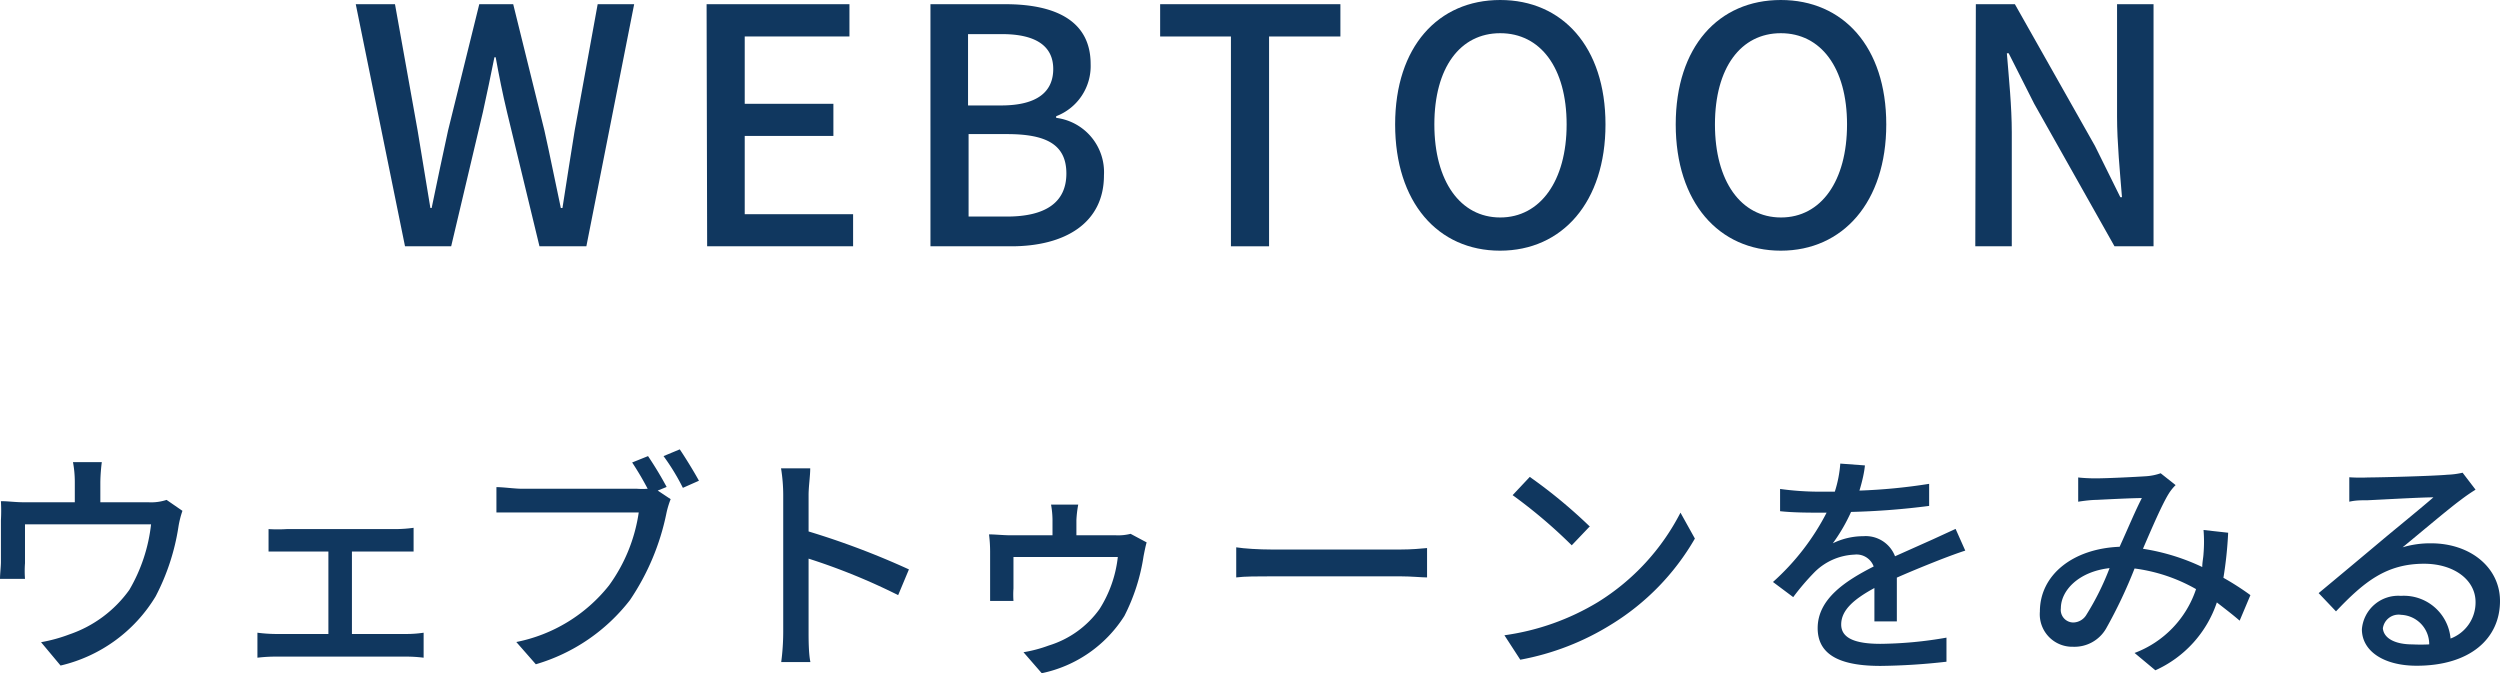 <svg viewBox="0 0 137.03 36.9" xmlns="http://www.w3.org/2000/svg"><g fill="#10375f"><path d="m19.5.23h2.15l1.24 6.92c.23 1.4.47 2.82.7 4.25h.07c.29-1.43.6-2.85.9-4.25l1.71-6.92h1.86l1.71 6.92c.31 1.38.59 2.81.9 4.25h.09c.22-1.44.45-2.87.67-4.25l1.26-6.92h2l-2.62 13.27h-2.57l-1.78-7.36c-.24-1-.44-2-.62-3h-.07c-.2 1-.41 2-.63 3l-1.74 7.36h-2.53z"/><path d="m38.73.23h7.83v1.77h-5.74v3.69h4.86v1.76h-4.86v4.29h5.94v1.76h-8z"/><path d="m51 .23h4.1c2.72 0 4.68.89 4.68 3.28a2.94 2.94 0 0 1 -1.89 2.86v.09a3 3 0 0 1 2.62 3.15c0 2.63-2.15 3.89-5.08 3.89h-4.43zm3.87 5.55c2 0 2.86-.76 2.86-2s-.93-1.91-2.81-1.91h-1.86v3.91zm.32 6.09c2.07 0 3.26-.74 3.26-2.36s-1.15-2.16-3.26-2.16h-2.1v4.52z"/><path d="m67.47 2h-3.88v-1.77h9.88v1.77h-3.91v11.5h-2.09z"/><path d="m76.47 6.82c0-4.26 2.36-6.82 5.76-6.82s5.77 2.56 5.77 6.82-2.37 6.92-5.78 6.92-5.75-2.65-5.75-6.92zm9.4 0c0-3.11-1.44-5-3.64-5s-3.61 1.89-3.61 5 1.42 5.1 3.61 5.1 3.64-2 3.64-5.1z"/><path d="m91.85 6.82c0-4.26 2.35-6.82 5.76-6.82s5.78 2.56 5.78 6.82-2.38 6.92-5.78 6.92-5.76-2.65-5.76-6.92zm9.39 0c0-3.11-1.44-5-3.63-5s-3.61 1.89-3.61 5 1.42 5.1 3.62 5.1 3.62-2 3.62-5.1z"/><path d="m108.3.23h2.14l4.39 7.77 1.39 2.81h.09c-.11-1.37-.27-3-.27-4.41v-6.17h2v13.27h-2.14l-4.4-7.81-1.4-2.77h-.1c.11 1.37.27 2.9.27 4.34v6.24h-2z"/><path d="m5.5 26.41v1.12h2.63a2.68 2.68 0 0 0 1-.13l.87.6a5.15 5.15 0 0 0 -.22.88 12.22 12.22 0 0 1 -1.25 3.81 8.29 8.29 0 0 1 -5.21 3.79l-1.07-1.28a8.6 8.6 0 0 0 1.56-.43 6.69 6.69 0 0 0 3.28-2.44 9.07 9.07 0 0 0 1.19-3.59h-6.91v2.13a5.86 5.86 0 0 0 0 .86h-1.37c0-.27.05-.65.05-.94v-2.27a9.23 9.23 0 0 0 0-1.05c.4 0 .78.06 1.26.06h2.79v-1.12a5.9 5.9 0 0 0 -.1-1.08h1.58a10 10 0 0 0 -.08 1.08z"/><path d="m15.72 29h6a7.32 7.32 0 0 0 .95-.07v1.3c-.3 0-.67 0-.95 0h-2.43v4.52h3a6.3 6.3 0 0 0 .93-.07v1.37a7.75 7.75 0 0 0 -.93-.06h-7.18a8.47 8.47 0 0 0 -1 .06v-1.37a8.38 8.38 0 0 0 1 .07h2.89v-4.52h-2.28c-.24 0-.68 0-1 0v-1.23a8 8 0 0 0 1 0z"/><path d="m36.54 26.69-.49.2.71.47a4.87 4.87 0 0 0 -.23.76 13.17 13.17 0 0 1 -2 4.77 10.12 10.12 0 0 1 -5.16 3.52l-1.07-1.22a8.63 8.63 0 0 0 5.08-3.1 9 9 0 0 0 1.63-4h-6.4c-.54 0-1.06 0-1.4 0v-1.39c.38 0 1 .09 1.42.09h6.29a4 4 0 0 0 .58 0 16.55 16.55 0 0 0 -.85-1.44l.87-.35a19.93 19.93 0 0 1 1.02 1.69zm1.77-.34-.88.39a12 12 0 0 0 -1.06-1.74l.89-.37c.31.46.79 1.24 1.05 1.72z"/><path d="m42.93 27.13a9.17 9.17 0 0 0 -.12-1.46h1.6c0 .43-.09 1-.09 1.46v2a43.56 43.56 0 0 1 5.5 2.08l-.59 1.41a34.11 34.11 0 0 0 -4.91-2v4c0 .4 0 1.2.1 1.67h-1.6a12.77 12.77 0 0 0 .11-1.67z"/><path d="m59 28.51v.83h2.16a2.74 2.74 0 0 0 .81-.08l.88.47c-.06.19-.13.56-.17.76a10.67 10.67 0 0 1 -1.05 3.27 7.06 7.06 0 0 1 -4.53 3.14l-1-1.15a7.54 7.54 0 0 0 1.39-.37 5.33 5.33 0 0 0 2.78-2 6.69 6.69 0 0 0 1-2.85h-5.72v1.72a5.22 5.22 0 0 0 0 .69h-1.28c0-.21 0-.52 0-.76v-1.95a7.54 7.54 0 0 0 -.06-.94c.32 0 .79.05 1.17.05h2.31v-.83a5 5 0 0 0 -.08-.85h1.49a6 6 0 0 0 -.1.85z"/><path d="m69.69 30.12h7.08c.62 0 1.13-.05 1.45-.08v1.61c-.28 0-.88-.06-1.45-.06h-7.08c-.71 0-1.49 0-1.93.06v-1.65c.43.07 1.24.12 1.93.12z"/><path d="m87.59 33a12.45 12.45 0 0 0 4.52-4.9l.79 1.42a13.33 13.33 0 0 1 -4.57 4.7 14.34 14.34 0 0 1 -5 1.94l-.87-1.34a13.45 13.45 0 0 0 5.13-1.82zm-.44-4.16-1 1.05a27.6 27.6 0 0 0 -3.24-2.75l.94-1a27.76 27.76 0 0 1 3.3 2.73z"/><path d="m101.92 26.89a31.1 31.1 0 0 0 3.82-.37v1.21a40.86 40.86 0 0 1 -4.28.33 9.57 9.57 0 0 1 -1 1.72 3.8 3.8 0 0 1 1.67-.39 1.72 1.72 0 0 1 1.74 1.1l2.08-.93 1.24-.57.53 1.19c-.38.12-.94.33-1.33.48-.66.26-1.51.6-2.42 1v2.4h-1.23c0-.45 0-1.19 0-1.83-1.12.61-1.82 1.21-1.82 2s.85 1.06 2.16 1.06a21.87 21.87 0 0 0 3.61-.34v1.32a34.83 34.83 0 0 1 -3.61.23c-1.94 0-3.45-.45-3.45-2.07s1.56-2.61 3.07-3.38a1 1 0 0 0 -1.06-.65 3.29 3.29 0 0 0 -2.16.94 13 13 0 0 0 -1.19 1.39l-1.11-.83a13.16 13.16 0 0 0 2.94-3.8h-.38c-.55 0-1.45 0-2.17-.08v-1.22a15.86 15.86 0 0 0 2.23.15h.77a6.63 6.63 0 0 0 .3-1.54l1.35.1c-.03.34-.13.82-.3 1.38z"/><path d="m114.83 26.22c.7 0 2.27-.08 2.85-.12a3 3 0 0 0 .75-.16l.82.65a2.47 2.47 0 0 0 -.39.49c-.35.57-.88 1.79-1.4 3a11.72 11.72 0 0 1 3.25 1c0-.26.06-.51.07-.74a7.88 7.88 0 0 0 0-1.29l1.35.15a21.56 21.56 0 0 1 -.26 2.47 14.87 14.87 0 0 1 1.48.95l-.59 1.4c-.38-.33-.8-.65-1.25-1a6.26 6.26 0 0 1 -3.37 3.72l-1.14-.95a5.63 5.63 0 0 0 3.37-3.5 9.18 9.18 0 0 0 -3.37-1.13 26.34 26.34 0 0 1 -1.56 3.29 2 2 0 0 1 -1.81 1 1.78 1.78 0 0 1 -1.82-1.93c0-2 1.8-3.45 4.37-3.55.43-.94.87-2 1.22-2.67-.52 0-1.91.07-2.49.1-.27 0-.69.05-1 .1v-1.33c.23.03.65.05.92.05zm-1.18 7.9a.86.86 0 0 0 .72-.44 14.61 14.61 0 0 0 1.26-2.54c-1.7.19-2.67 1.23-2.67 2.2a.69.69 0 0 0 .69.78z"/><path d="m129.81 26.17c.67 0 3.64-.08 4.34-.15a4.28 4.28 0 0 0 .83-.11l.71.93a9.83 9.83 0 0 0 -.81.56c-.67.49-2.27 1.85-3.19 2.6a5.25 5.25 0 0 1 1.56-.22c2.17 0 3.78 1.34 3.78 3.16 0 2.07-1.65 3.55-4.57 3.55-1.8 0-3-.8-3-2a2 2 0 0 1 2.14-1.83 2.57 2.57 0 0 1 2.72 2.34 2.11 2.11 0 0 0 1.37-2c0-1.22-1.19-2.1-2.82-2.1-2.08 0-3.3 1-4.83 2.61l-.95-1c1-.83 2.64-2.2 3.4-2.84s2.24-1.84 2.89-2.41c-.69 0-2.94.13-3.61.16-.33 0-.67 0-1 .08v-1.34a9.07 9.07 0 0 0 1.04.01zm2.41 9.15a9 9 0 0 0 .93 0 1.61 1.61 0 0 0 -1.54-1.62.87.87 0 0 0 -1 .74c.05.56.69.88 1.61.88z"/></g></svg>
